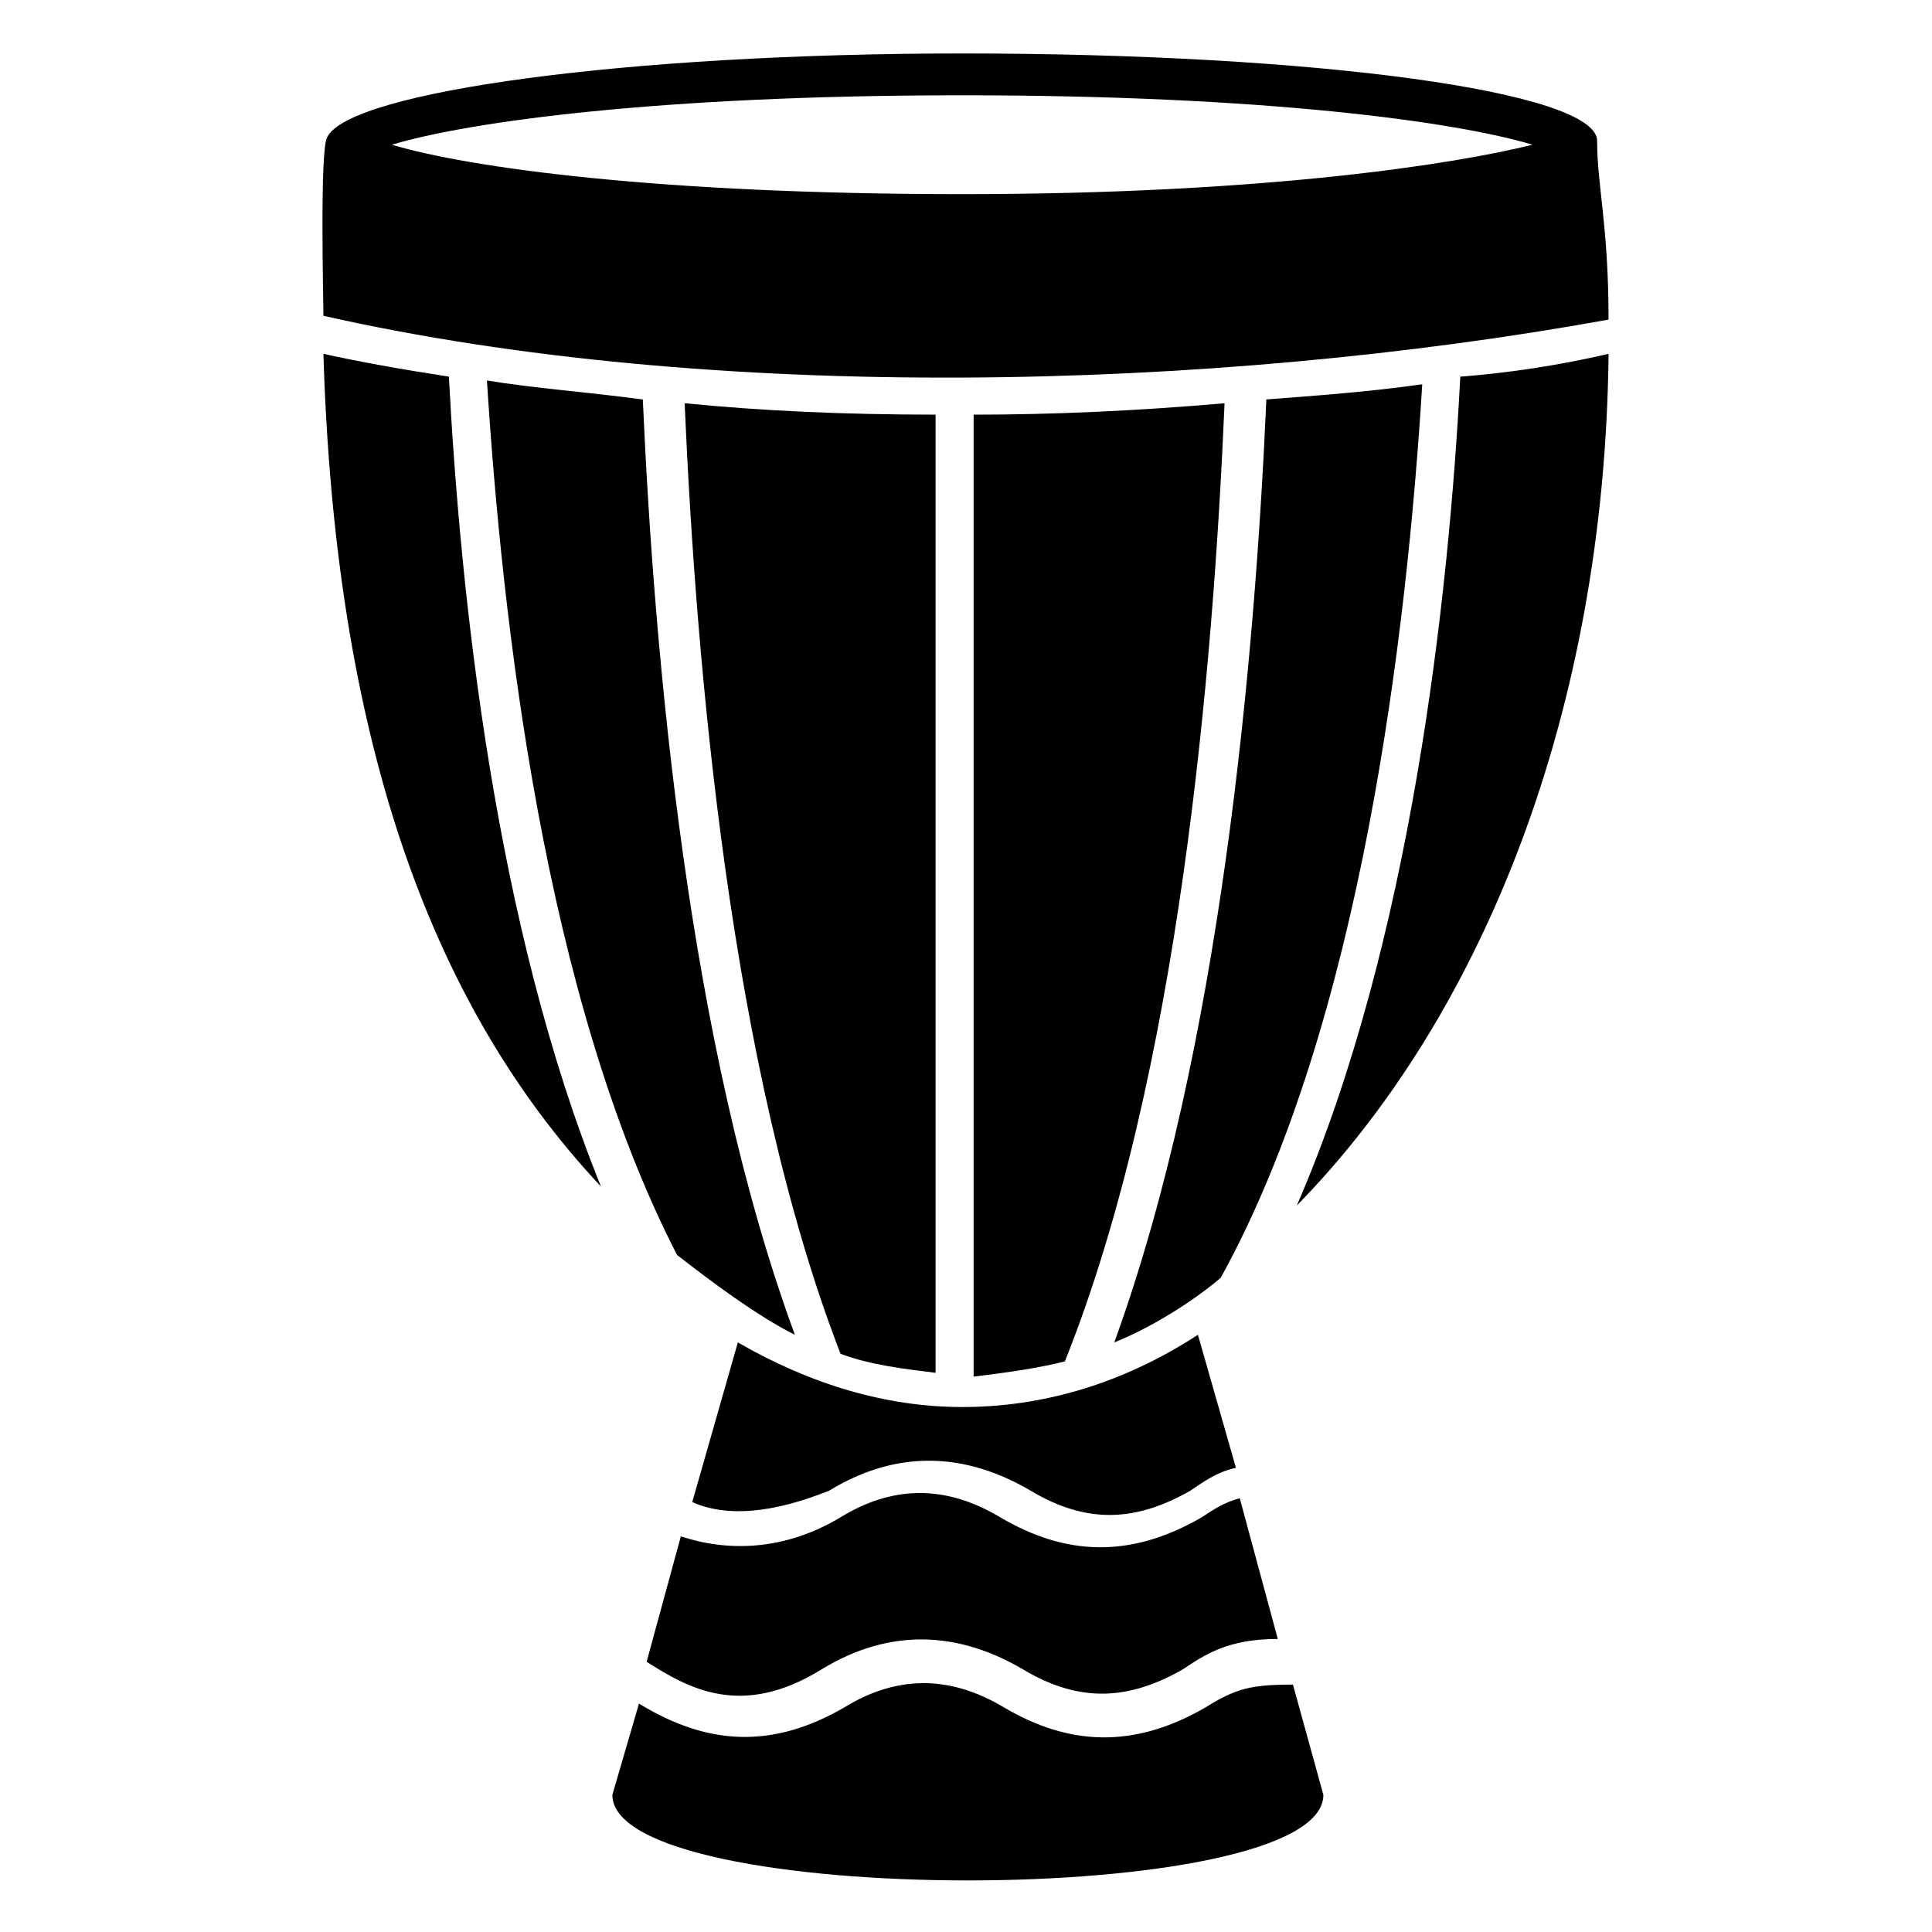 <?xml version="1.0" encoding="UTF-8"?>
<!-- Uploaded to: ICON Repo, www.svgrepo.com, Generator: ICON Repo Mixer Tools -->
<svg fill="#000000" width="800px" height="800px" version="1.1" viewBox="144 144 512 512" xmlns="http://www.w3.org/2000/svg">
 <g>
  <path d="m402.02 253.89c21.16 0 43.328-1.008 66.504-3.023-3.023 70.535-12.09 178.35-42.32 253.92-8.062 2.016-16.121 3.023-24.184 4.031z"/>
  <path d="m262.96 243.82c3.023 57.434 12.09 145.1 40.305 214.62-46.352-49.375-70.535-120.91-73.555-220.67 9.07 2.016 20.152 4.031 33.25 6.047z"/>
  <path d="m354.66 497.74c-10.078-5.039-22.168-14.105-31.234-21.16-35.266-68.52-46.352-168.27-50.383-231.75 12.09 2.016 26.199 3.023 41.312 5.039 3.023 68.52 12.09 171.3 40.305 247.88z"/>
  <path d="m391.94 253.89v253.92c-8.062-1.008-17.129-2.016-25.191-5.039-29.223-75.57-38.289-182.38-41.312-251.91 20.152 2.016 42.32 3.023 66.504 3.023z"/>
  <path d="m520.91 245.83c-4.031 65.496-16.121 169.28-53.402 236.79-7.055 6.047-18.137 13.098-28.215 17.129 28.215-77.586 37.281-181.37 40.305-249.89 13.098-1.004 27.203-2.012 41.312-4.027z"/>
  <path d="m570.29 237.77c-1.008 94.715-33.25 175.32-82.625 225.71 30.23-69.527 40.305-161.22 43.328-219.66 13.102-1.012 26.199-3.027 39.297-6.047z"/>
  <path d="m327.45 542.07 12.09-42.32c19.145 11.082 39.297 17.129 59.449 17.129 21.16 0 42.32-6.047 62.473-19.145l10.078 35.266c-5.039 1.008-9.07 4.031-12.09 6.047-14.105 8.062-27.207 9.07-42.32 0-17.129-10.078-35.266-11.082-53.402 0-15.117 6.043-27.207 7.051-36.277 3.023z"/>
  <path d="m315.36 584.39 9.07-33.25c12.09 4.031 27.207 4.031 42.32-5.039 13.098-8.062 27.207-9.07 42.32 0 17.129 10.078 34.258 11.082 53.402 0 3.023-2.016 6.047-4.031 10.078-5.039l10.078 37.281c-13.098 0-19.145 4.031-25.191 8.062-14.105 8.062-27.207 9.07-42.32 0-17.129-10.078-35.266-11.082-53.402 0-21.164 13.098-35.273 5.035-46.355-2.016z"/>
  <path d="m494.71 619.66c0 30.23-188.43 30.23-188.43 0l7.055-24.184c18.137 11.082 35.266 12.09 54.41 1.008 13.098-8.062 27.207-9.07 42.32 0 17.129 10.078 34.258 11.082 53.402 0 8.062-5.039 12.09-6.047 23.176-6.047z"/>
  <path d="m567.26 181.34c0-13.098-74.562-23.172-168.27-23.172-88.672 0-162.23 10.074-168.27 22.164-2.016 3.023-1.008 43.328-1.008 47.359 102.78 23.176 234.77 20.152 340.57 1.008 0-25.191-3.023-35.266-3.023-47.359zm-168.27 14.109c-80.609 0-130.99-7.055-151.14-13.098 20.152-6.047 70.535-13.098 151.14-13.098 80.609 0 130.99 7.055 151.14 13.098-20.156 5.035-70.535 13.098-151.14 13.098z"/>
 </g>
</svg>